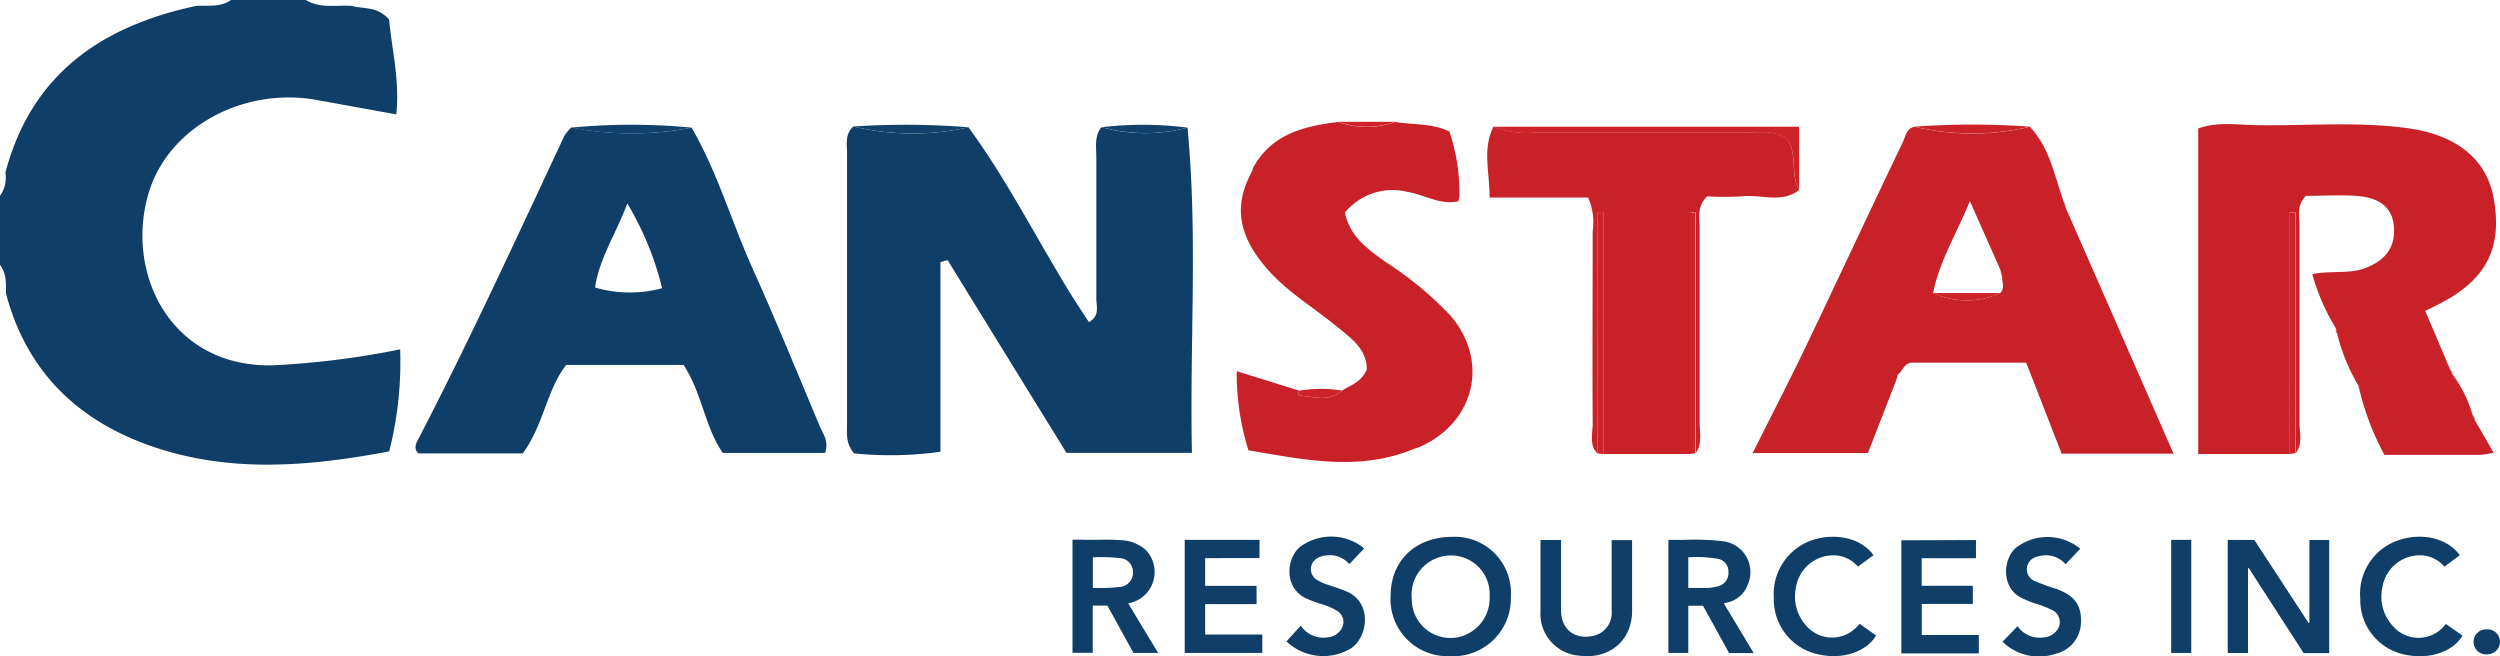 <svg id="Layer_1" data-name="Layer 1" xmlns="http://www.w3.org/2000/svg" viewBox="0 0 287.39 75.46"><defs><style>.cls-1{fill:#0f3f69;}.cls-2{fill:#c82127;}.cls-3{fill:#cd2228;}.cls-4{fill:#cc2228;}.cls-5{fill:#10416d;}.cls-6{fill:#cf2228;}.cls-7{fill:#d6232a;}</style></defs><title>ROX_Logo_Light_BG</title><path class="cls-1" d="M40.43.67c1.34.4,2.93,0,4.3,1.58.29,3.32,1.24,6.93.83,10.9l-9.22-1.67c-8.08-1.43-16.4,2.82-19,9.94C14.07,30.66,19.18,42.2,31.27,42A97.15,97.15,0,0,0,46,40.16a41.58,41.58,0,0,1-1.26,11.73c-9.38,1.77-18.65,2.55-27.78-.76C8.6,48.1,3,42.44.69,33.75c0-1.14.07-2.31-.69-3.3V22.51a3.58,3.58,0,0,0,.62-2.67C3.61,8.52,11.67,3,22.55.68c1.34-.1,2.76.21,4-.68h8.61C36.8,1,38.65.57,40.43.67Z"/><path class="cls-1" d="M136.51,14.67c1.2,12.38.24,24.76.51,37.39H122.6c-4.48-7.25-9.08-14.71-13.67-22.16l-.82.23v21.8a41.16,41.16,0,0,1-9.92.19c-1-1.17-.82-2.32-.82-3.39q0-15.55,0-31.09c0-1.07-.25-2.24.73-3.1a29.26,29.26,0,0,0,13.23.09c4.56,6.23,8,13.15,12.06,19.66.58.91,1.18,1.81,1.79,2.74,1.3-.74.84-1.85.85-2.73,0-5.39,0-10.79,0-16.18,0-1.18-.26-2.44.59-3.5A18.81,18.81,0,0,0,136.51,14.67Z"/><path class="cls-2" d="M268.53,37.75a24.28,24.28,0,0,1-2.72-6.24c2.13-.42,4.14,0,6-.66,2.24-.82,3.54-2.25,3.39-4.68-.16-2.64-2.06-3.49-4.31-3.65-2-.14-4,0-5.83,0-1.11,1.17-.71,2.45-.72,3.61,0,7.5,0,15,0,22.5,0,1.17.4,2.43-.47,3.5V24.42h-.66V52.19H252.7V14.77c2.19-.81,4.52-.41,6.77-.38,5.73.08,11.47-.43,17.19.33s9.2,3.57,10,8.07c1.06,5.79-.91,9.51-6.52,12.28l-1.34.67,2.82,6.66.27.58a14.71,14.71,0,0,1,2.35,4.72c.08.2.16.4.25.59.68,1.18,1.37,2.36,2.18,3.78-.84.11-1.25.22-1.66.22h-10.9A30.43,30.43,0,0,1,271.28,45c0-.21-.09-.42-.14-.63a22,22,0,0,1-2.47-6A5.27,5.27,0,0,0,268.53,37.75Z"/><path class="cls-1" d="M79.5,14.67c3,5.17,4.63,10.92,7.07,16.33,2.68,5.93,5.14,12,7.67,18,.37.88,1.07,1.71.61,3.07H83.09c-2.08-3-2.35-6.81-4.51-10.12H65.09c-2.28,2.93-2.59,6.93-5,10.17h-12c-.53-.52-.31-1.06-.06-1.53C54,39.07,59.39,27.34,64.86,15.65a4.79,4.79,0,0,1,.82-1A35.9,35.9,0,0,0,79.5,14.67ZM76.11,33.13a34.7,34.7,0,0,0-4-9.74c-1.32,3.57-3.21,6.25-3.7,9.66A14.15,14.15,0,0,0,76.11,33.13Z"/><path class="cls-2" d="M218,43.66l-3.27,8.42H201.48c2.12-4.23,4.17-8.21,6.11-12.24C211.34,32,215,24.14,218.76,16.3c.31-.66.39-1.54,1.33-1.73a28.57,28.57,0,0,0,13.26,0c2.28,2.44,2.83,5.65,3.89,8.64.06.2.13.4.19.6,4.1,9.33,8.19,18.66,12.43,28.34H237c-1.31-3.35-2.61-6.71-4.08-10.46-4.29,0-8.68,0-13.07,0-1,0-1.11,1-1.7,1.38A6.32,6.32,0,0,0,218,43.66Zm12-12.54-3.55-8c-1.55,3.79-3.51,6.92-4.23,10.57a9.25,9.25,0,0,0,7.72,0c.6-.6.16-1.3.21-2Q230.09,31.44,230,31.12Z"/><path class="cls-2" d="M167.65,23.15c-2.11.44-3.92-.78-5.9-1.1a7.08,7.08,0,0,0-7.15,2.39c.61,2.84,2.73,4.27,4.76,5.73a39.65,39.65,0,0,1,7.38,6.11c4.53,5.28,2.78,12.42-3.71,15.17a4.35,4.35,0,0,0-.61.2c-6.31,2.57-12.59,1.17-18.9.12a29.42,29.42,0,0,1-1.35-9.1l7.19,2.24a.91.91,0,0,0-.11.3c0,.09.07.25.12.26,1.68.13,3.41.79,4.91-.57,1-.64,2.26-1,2.84-2.44,0-2.37-1.87-3.64-3.54-5-2.64-2.16-5.61-3.91-7.88-6.51-3.35-3.82-3.91-7.24-1.86-11.08.08-.21.16-.41.23-.62,2.12-3.84,5.82-4.75,9.76-5.23a9.78,9.78,0,0,0,6.58,0c2,.35,4.19.12,6.21,1.1a22.25,22.25,0,0,1,1.15,7.38Z"/><path class="cls-2" d="M206.81,21.84c-2,1.57-4.38.48-6.57.73a34.11,34.11,0,0,1-4,0c-1.22,1.22-.85,2.49-.86,3.64,0,7.44,0,14.89,0,22.33,0,1.17.33,2.42-.43,3.51V24.43h-.65V52.19h-10V24.37h-.66V52.13c-1-1-.54-2.29-.55-3.43-.05-7.37,0-14.73,0-22.1a7,7,0,0,0-.53-3.89H171.24c0-3-.85-5.57.45-8.16a10.52,10.52,0,0,0,4.87.67c8.17,0,16.34,0,24.51,0,1.52,0,3.13-.3,4.47.9C206.63,17.86,205.79,20.06,206.81,21.84Z"/><path class="cls-3" d="M206.81,21.84c-1-1.78-.18-4-1.27-5.7-1.34-1.2-2.95-.89-4.47-.9-8.17,0-16.34,0-24.51,0a10.52,10.52,0,0,1-4.87-.67h35.12Z"/><path class="cls-3" d="M263.18,52.19V24.43h.66V52.1Z"/><path class="cls-3" d="M194.24,52.19V24.44h.65V52.08Z"/><path class="cls-4" d="M183.63,52.13V24.38h.66V52.19Z"/><path class="cls-5" d="M79.5,14.67a35.9,35.9,0,0,1-13.82,0A72.51,72.51,0,0,1,79.5,14.67Z"/><path class="cls-3" d="M233.35,14.56a28.57,28.57,0,0,1-13.26,0A93.15,93.15,0,0,1,233.35,14.56Z"/><path class="cls-5" d="M111.33,14.63a29.26,29.26,0,0,1-13.23-.09A91.29,91.29,0,0,1,111.33,14.63Z"/><path class="cls-5" d="M136.51,14.67a18.81,18.81,0,0,1-9.85-.05A40.58,40.58,0,0,1,136.51,14.67Z"/><path class="cls-3" d="M154.28,44.9c-1.5,1.36-3.23.7-4.91.57-.05,0-.12-.17-.12-.26a.91.91,0,0,1,.11-.3A15,15,0,0,1,154.28,44.9Z"/><path class="cls-6" d="M160.41,14a9.78,9.78,0,0,1-6.58,0Z"/><path class="cls-7" d="M162.42,51.65a4.35,4.35,0,0,1,.61-.2Z"/><path class="cls-7" d="M271.14,44.35c.05.21.1.42.14.63A1.07,1.07,0,0,1,271.14,44.35Z"/><path class="cls-7" d="M218,43.66a6.32,6.32,0,0,1,.18-.62Z"/><path class="cls-7" d="M281.91,43l-.27-.58A.92.92,0,0,1,281.91,43Z"/><path class="cls-7" d="M268.53,37.75a5.27,5.27,0,0,1,.14.6A.69.69,0,0,1,268.53,37.75Z"/><path class="cls-7" d="M237.43,23.8c-.06-.2-.13-.4-.19-.6A1.15,1.15,0,0,1,237.43,23.8Z"/><path class="cls-7" d="M167.65,23.15l.12-.66Z"/><path class="cls-7" d="M144.07,19.24c-.07.21-.15.41-.23.62Z"/><path class="cls-7" d="M284.51,48.29c-.09-.19-.17-.39-.25-.59A1,1,0,0,1,284.51,48.29Z"/><path class="cls-3" d="M222.22,33.69l7.72,0A9.25,9.25,0,0,1,222.22,33.69Z"/><path class="cls-7" d="M230.15,31.75a.93.93,0,0,1-.15-.63Q230.09,31.43,230.15,31.75Z"/><path class="cls-1" d="M265.48,71.59V62.08h2.28v13h-2.94l-6.3-9.76h-.1v9.75h-2.33v-13h3.06c2.06,3.16,4.14,6.35,6.23,9.54Z"/><path class="cls-1" d="M138.54,64.16v3.19h5.91v2.1h-5.91v3.49h6.57v2.12h-8.92v-13h8.6v2.09Z"/><path class="cls-1" d="M227.15,62.08v2.09h-6.24v3.17h5.88v2.09h-5.87V73h6.56v2.11h-8.91v-13Z"/><path class="cls-1" d="M177.09,62.08h2.36v.59c0,2.5,0,5,0,7.49,0,2.18,1.59,3.49,3.91,2.89a2.72,2.72,0,0,0,1.91-2.86c0-2.5,0-5,0-7.49v-.61h2.35v.59c0,2.51,0,5,0,7.53,0,3.5-2.69,5.62-6.09,5.16a4.82,4.82,0,0,1-4.44-5.16V62.08Z"/><path class="cls-1" d="M147.88,73.74l1.65-1.82a3.12,3.12,0,0,0,3.11,1.34,2,2,0,0,0,1.62-1.06,1.48,1.48,0,0,0-.59-2,7.28,7.28,0,0,0-1.84-.78,15,15,0,0,1-1.69-.64c-2.58-1.2-2.27-4.6-.71-5.9a6,6,0,0,1,7.19,0,1.13,1.13,0,0,1,.18.19l-1.69,1.78a2.92,2.92,0,0,0-2.63-1,2.35,2.35,0,0,0-1.12.36,1.44,1.44,0,0,0,0,2.43,5.17,5.17,0,0,0,1.36.6c.67.23,1.34.45,2,.72,3.06,1.22,2.57,5.22.61,6.56a6.16,6.16,0,0,1-7.38-.73Z"/><path class="cls-1" d="M239.14,63.08l-1.69,1.78a3,3,0,0,0-3.17-.89A1.53,1.53,0,0,0,233,65.32a1.46,1.46,0,0,0,1,1.51,22.81,22.81,0,0,0,2.27.83c.11,0,.23.08.34.12,1.94.77,2.68,1.84,2.61,3.78a3.76,3.76,0,0,1-2.9,3.59,6,6,0,0,1-5.69-1c-.17-.14-.36-.28-.4-.41l1.7-1.75A3.09,3.09,0,0,0,235,73.26a2,2,0,0,0,1.68-1.19,1.52,1.52,0,0,0-.8-1.95,11.11,11.11,0,0,0-2-.77,12.78,12.78,0,0,1-1.48-.61c-2.34-1.14-2.19-4.4-.68-5.75A5.93,5.93,0,0,1,239.14,63.08Z"/><path class="cls-1" d="M282.77,63.82,281,65.14a3.7,3.7,0,0,0-3-1.3,4.36,4.36,0,0,0-4.13,3.67,5,5,0,0,0,1.28,4.54,3.88,3.88,0,0,0,5.84-.11l.19-.21,1.9,1.34c-1.15,1.94-4,2.82-6.81,2.14a6.38,6.38,0,0,1-4.94-6.38,6.47,6.47,0,0,1,4.32-6.7C278.37,61.16,281.35,61.86,282.77,63.82Z"/><path class="cls-1" d="M215.37,63.82l-1.79,1.32a3.69,3.69,0,0,0-2.94-1.3,4.35,4.35,0,0,0-4.18,3.68A5,5,0,0,0,207.7,72a3.91,3.91,0,0,0,5.88-.08l.2-.21,1.89,1.35c-1.22,2-4.12,2.84-6.91,2.1a6.45,6.45,0,0,1-4.85-6.41,6.55,6.55,0,0,1,4.44-6.67C211.11,61.2,214,61.9,215.37,63.82Z"/><path class="cls-1" d="M249.59,75.06v-13h2.31v13Z"/><path class="cls-1" d="M287.39,73.8a1.47,1.47,0,0,1-1.48,1.42,1.44,1.44,0,1,1,0-2.87A1.43,1.43,0,0,1,287.39,73.8Z"/><path class="cls-1" d="M167,61.71c-4.27,0-7.13,2.71-7.14,6.78a6.55,6.55,0,0,0,6.82,6.94,6.63,6.63,0,0,0,7-6.86A6.45,6.45,0,0,0,167,61.71Zm1.29,11.35a4.45,4.45,0,0,1-6-4.23A4.5,4.5,0,0,1,165.66,64a4.45,4.45,0,0,1,5.58,4.59A4.56,4.56,0,0,1,168.27,73.06Z"/><path class="cls-1" d="M131.42,72.23l-1.72-2.86.47-.13a3.65,3.65,0,0,0,1.56-6,4.43,4.43,0,0,0-2.87-1.14c-1.49-.13-3,0-4.49-.06h-1.08v13h2.33V69.62h1.68l3,5.44h2.84Zm-5.79-4.65V64.07a20.43,20.43,0,0,1,3.13.09,1.59,1.59,0,0,1,1.48,1.63,1.64,1.64,0,0,1-1.55,1.69A22.1,22.1,0,0,1,125.63,67.58Z"/><path class="cls-1" d="M198.16,69.36l.56-.14a3.18,3.18,0,0,0,2.19-2,3.57,3.57,0,0,0-2.84-5,28,28,0,0,0-4.48-.16h-1.8v13h2.29V69.63h1.69l3,5.44h2.83Zm-.53-2a6,6,0,0,1-1.94.23h-1.61V64.07a13.78,13.78,0,0,1,3.51.19,1.47,1.47,0,0,1,1.1,1.5A1.53,1.53,0,0,1,197.63,67.35Z"/></svg>